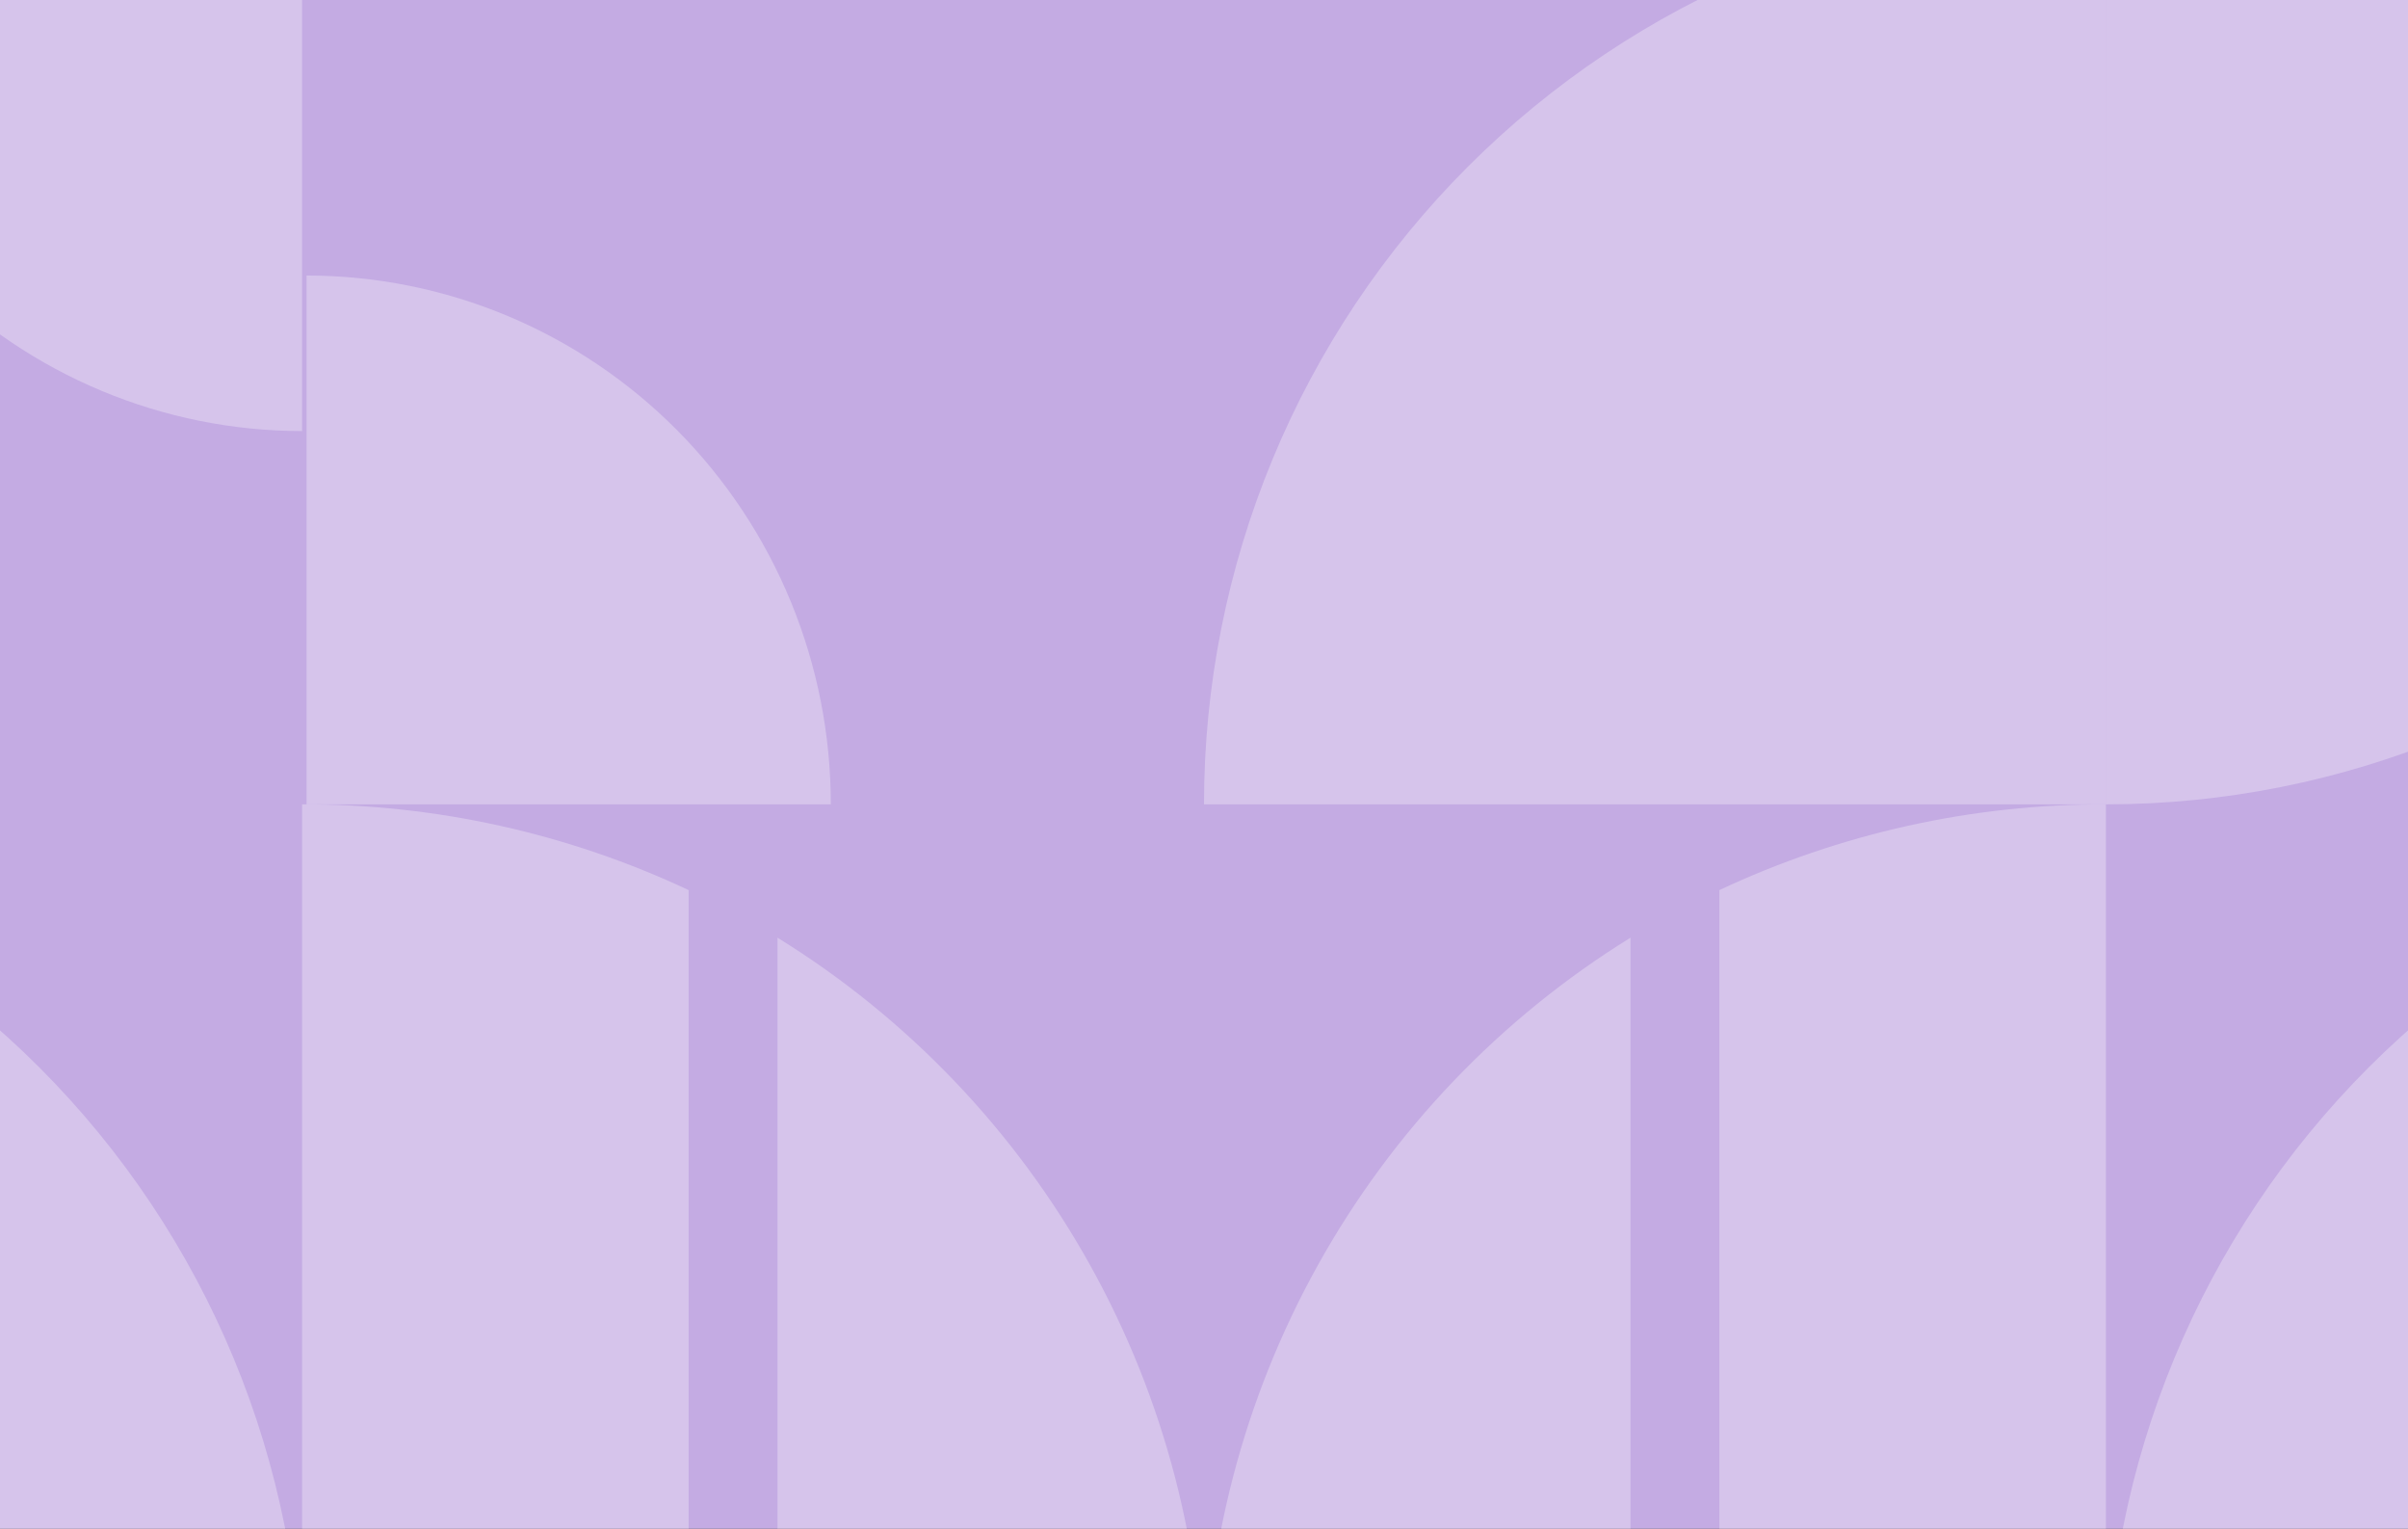<svg fill="none" height="344" viewBox="0 0 542 344" width="542" xmlns="http://www.w3.org/2000/svg" xmlns:xlink="http://www.w3.org/1999/xlink"><rect x="0" y="0" width="542" height="344" fill="#333333" stroke="none"/><clipPath id="a"><path d="m0 0h542v344h-542z"/></clipPath><g clip-path="url(#a)"><path d="m0 0h542v344h-542z" fill="#c4abe3"/><g fill="#fff"><path d="m175 211v345c29.34-18.128 53.567-43.5 70.372-73.697 16.805-30.196 25.628-64.211 25.628-98.803s-8.823-68.607-25.628-98.803c-16.805-30.197-41.032-55.569-70.372-73.697z" opacity=".3"/><path d="m68 586c30.087.043 59.806-6.583 87-19.397v-366.308c-27.202-12.779-56.921-19.37-87-19.294z" opacity=".3"/><path d="m-134 383h202c-.013-53.581-21.302-104.962-59.183-142.843-37.881-37.881-89.253-59.16-142.817-59.157z" opacity=".3"/><path d="m187 181h-118v-119c15.499 0 30.847 3.078 45.165 9.059 14.319 5.981 27.329 14.747 38.287 25.797 10.958 11.05 19.649 24.169 25.577 38.607 5.927 14.437 8.976 29.911 8.971 45.536z" opacity=".3"/><path d="m68 97c-31.297-.003-61.31-12.542-83.439-34.859-22.129-22.317-34.561-52.583-34.561-84.141h118z" opacity=".3"/><path d="m367 211v345c-29.34-18.128-53.567-43.5-70.372-73.697-16.805-30.196-25.628-64.211-25.628-98.803s8.823-68.607 25.628-98.803c16.805-30.197 41.032-55.569 70.372-73.697z" opacity=".3"/><path d="m474 586c-30.087.043-59.807-6.583-87-19.397v-366.308c27.201-12.779 56.92-19.37 87-19.294z" opacity=".3"/><path d="m676 383h-202c.013-53.581 21.302-104.962 59.183-142.843s89.253-59.16 142.817-59.157z" opacity=".3"/><path d="m474-22h202c.008 26.655-5.211 53.051-15.358 77.68-10.148 24.629-25.026 47.008-43.784 65.859s-41.03 33.805-65.541 44.007c-24.512 10.203-50.785 15.454-77.317 15.454z" opacity=".3"/><path d="m474 181v-203c-26.663.002-53.065 5.254-77.698 15.457-24.632 10.203-47.013 25.157-65.864 44.008-18.85 18.851-33.802 41.229-44.001 65.857-10.198 24.628-15.444 51.023-15.437 77.678z" opacity=".3"/></g></g></svg>